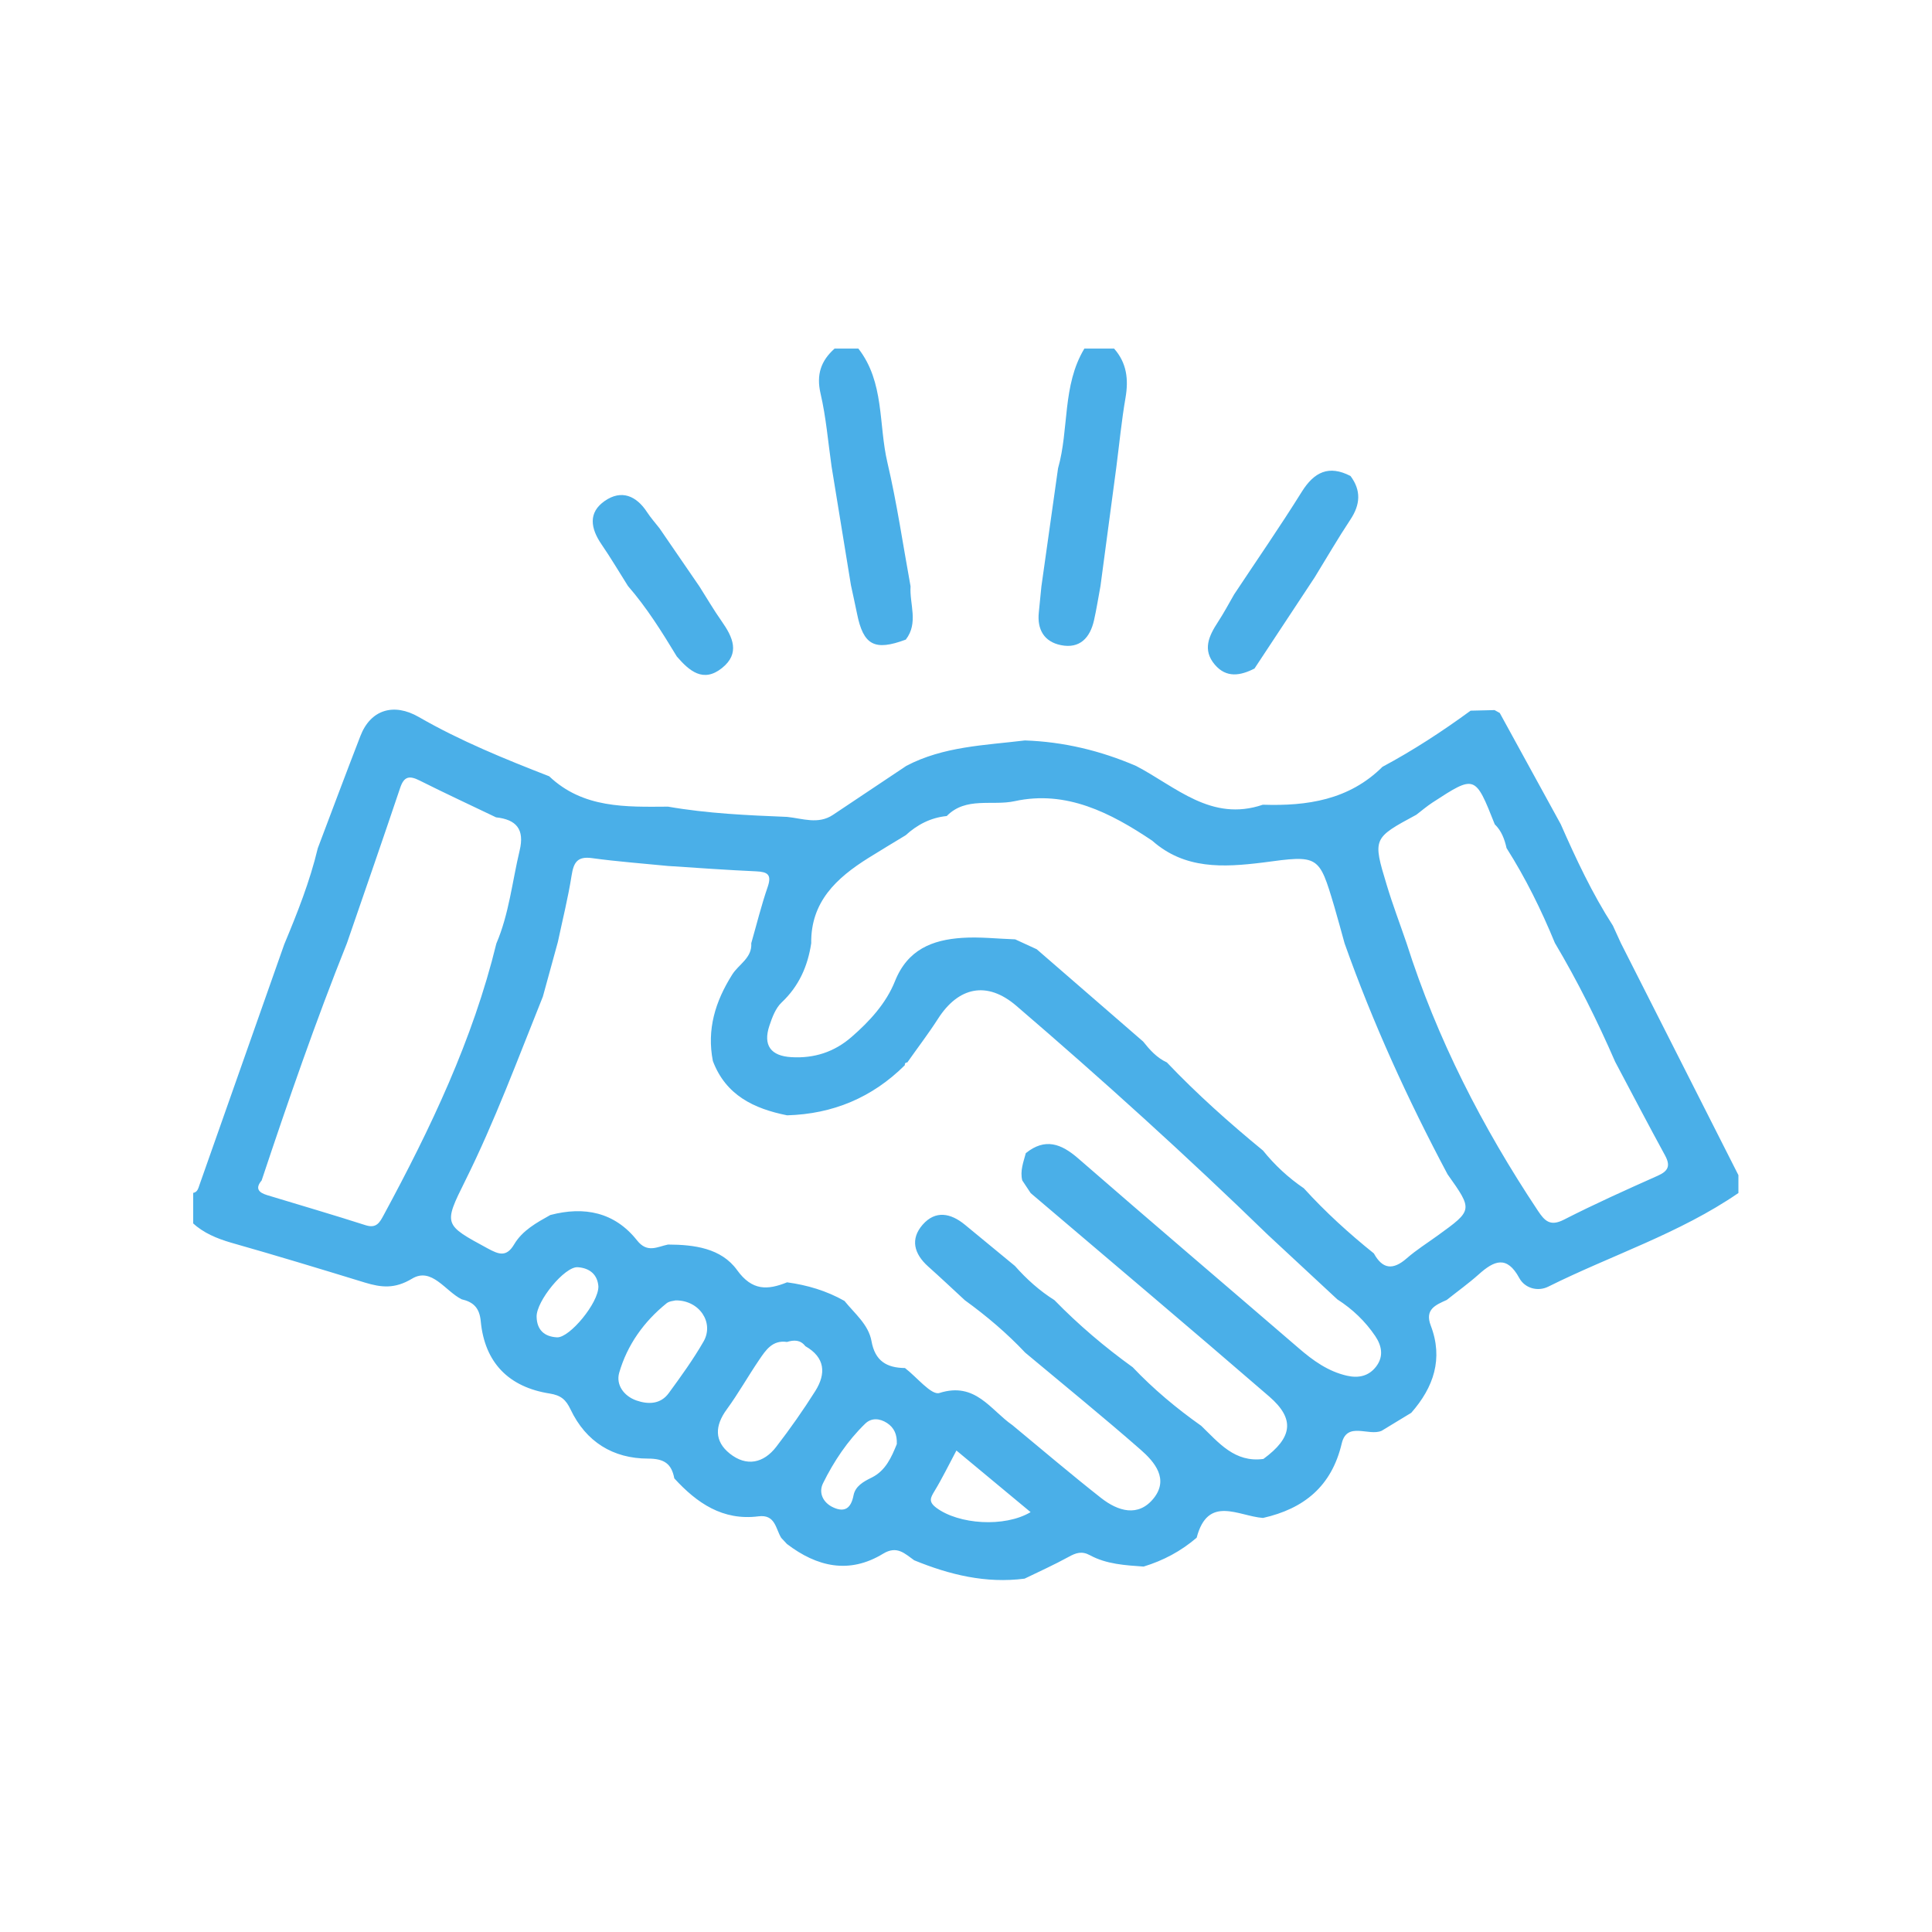 <svg xmlns="http://www.w3.org/2000/svg" xmlns:xlink="http://www.w3.org/1999/xlink" width="500" zoomAndPan="magnify" viewBox="0 0 375 375" height="500" preserveAspectRatio="xMidYMid meet" version="1.0"><defs><clipPath id="1e88b9d420"><path d="M 37.5 137 L 337.5 137 L 337.5 307 L 37.5 307 Z M 37.5 137 " clip-rule="nonzero"/></clipPath><clipPath id="276f1ee812"><path d="M 158 67.5 L 178 67.5 L 178 126 L 158 126 Z M 158 67.5 " clip-rule="nonzero"/></clipPath><clipPath id="f10de0b89a"><path d="M 201 67.5 L 219 67.5 L 219 126 L 201 126 Z M 201 67.5 " clip-rule="nonzero"/></clipPath></defs><g clip-path="url(#1e88b9d420)"><path fill="#4aafe8" d="M 37.34 237.332 C 37.34 235.402 37.34 233.488 37.34 231.559 C 38.309 231.492 38.473 230.703 38.715 230 C 44.199 214.434 49.688 198.855 55.176 183.285 C 57.715 177.203 60.145 171.086 61.68 164.648 C 64.426 157.383 67.148 150.098 69.957 142.848 C 71.945 137.707 76.453 136.387 81.281 139.168 C 89.352 143.816 97.949 147.309 106.598 150.676 C 113.195 156.934 121.477 156.625 129.672 156.57 C 137.32 157.902 145.047 158.246 152.777 158.559 C 155.758 158.859 158.801 160.078 161.668 158.172 C 166.43 155.008 171.172 151.828 175.926 148.648 C 183.129 144.867 191.113 144.668 198.934 143.719 C 206.457 143.977 213.625 145.707 220.508 148.668 C 228.25 152.703 235.109 159.598 245.117 156.195 C 253.723 156.48 261.863 155.27 268.34 148.836 C 274.312 145.641 279.98 141.938 285.445 137.941 C 286.996 137.906 288.543 137.871 290.09 137.828 C 290.43 138.016 290.766 138.199 291.102 138.387 C 295.047 145.582 299.004 152.789 302.945 159.988 C 305.922 166.754 309.051 173.438 313.062 179.668 C 313.578 180.805 314.102 181.934 314.617 183.066 C 322.223 198.07 329.824 213.082 337.426 228.098 C 337.426 229.266 337.426 230.406 337.426 231.562 C 326.008 239.41 312.789 243.621 300.516 249.738 C 298.461 250.758 295.973 250.039 294.902 248.082 C 292.48 243.602 290 244.691 287.039 247.34 C 285.07 249.098 282.895 250.66 280.809 252.32 C 278.672 253.289 276.496 254.133 277.711 257.297 C 280.168 263.727 278.277 269.27 273.926 274.223 C 272.008 275.383 270.09 276.547 268.184 277.711 C 265.664 278.832 261.453 275.816 260.426 280.184 C 258.461 288.508 253.094 292.84 245.148 294.633 C 240.375 294.289 234.457 290.098 232.273 298.465 C 229.246 301.07 225.793 302.91 221.973 304.07 C 218.41 303.816 214.785 303.621 211.562 301.871 C 209.977 301.008 208.844 301.402 207.41 302.195 C 204.629 303.719 201.73 305.031 198.871 306.414 C 191.371 307.387 184.316 305.664 177.449 302.852 C 175.617 301.559 174.113 299.922 171.402 301.578 C 164.816 305.586 158.578 304.129 152.746 299.688 C 152.375 299.293 152.004 298.891 151.633 298.496 C 150.535 296.715 150.5 293.902 147.211 294.32 C 140.289 295.203 135.27 291.75 130.883 286.953 C 130.344 284.117 128.938 283.113 125.789 283.113 C 118.973 283.109 113.727 279.848 110.746 273.574 C 109.848 271.688 108.898 270.832 106.68 270.48 C 98.766 269.242 94.07 264.504 93.312 256.438 C 93.07 253.824 91.852 252.711 89.598 252.188 C 86.418 250.602 83.797 245.891 79.98 248.188 C 76.609 250.215 74.012 249.91 70.82 248.945 C 62.191 246.297 53.559 243.672 44.879 241.211 C 42.066 240.387 39.492 239.328 37.34 237.332 Z M 266.668 243.289 C 268.379 246.406 270.418 246.539 273.043 244.242 C 274.918 242.602 277.051 241.27 279.074 239.801 C 285.895 234.871 285.895 234.871 280.965 227.922 C 273.266 213.449 266.465 198.57 260.984 183.105 C 260.316 180.719 259.684 178.316 258.98 175.941 C 256.004 165.945 255.988 165.945 245.062 167.426 C 237.457 168.359 229.949 168.773 223.645 163.176 C 215.562 157.75 206.938 153.324 196.961 155.504 C 192.586 156.461 187.488 154.59 183.762 158.391 C 180.656 158.703 178.047 160.055 175.777 162.129 C 173.363 163.598 170.938 165.039 168.551 166.535 C 162.391 170.398 157.344 175.023 157.457 183.09 C 156.781 187.531 155.086 191.402 151.719 194.574 C 150.543 195.676 149.879 197.473 149.344 199.074 C 148.066 202.898 149.613 204.973 153.621 205.195 C 158.027 205.453 161.93 204.203 165.285 201.277 C 168.805 198.227 172 194.723 173.703 190.473 C 176.156 184.305 180.949 182.426 186.75 182.039 C 190.16 181.809 193.605 182.215 197.051 182.328 C 198.445 182.973 199.844 183.613 201.23 184.25 C 208.121 190.223 214.996 196.191 221.879 202.156 C 223.176 203.785 224.539 205.32 226.488 206.215 C 232.32 212.348 238.617 217.957 245.148 223.32 C 247.43 226.156 250.07 228.602 253.074 230.645 C 257.25 235.238 261.828 239.406 266.668 243.289 Z M 145.82 183.078 C 146.863 179.434 147.77 175.734 149.008 172.152 C 149.836 169.73 148.973 169.23 146.762 169.125 C 141.059 168.875 135.375 168.453 129.68 168.086 C 124.75 167.594 119.797 167.234 114.883 166.559 C 112.031 166.172 111.34 167.441 110.945 169.938 C 110.266 174.277 109.188 178.543 108.281 182.836 C 107.312 186.367 106.348 189.906 105.371 193.438 C 100.539 205.453 96.055 217.613 90.277 229.234 C 86.039 237.742 86.168 237.711 94.66 242.32 C 96.805 243.48 98.289 244.074 99.793 241.535 C 101.398 238.82 104.148 237.328 106.816 235.832 C 113.41 234.098 119.305 235.27 123.648 240.758 C 125.66 243.297 127.57 241.988 129.664 241.566 C 134.754 241.586 139.996 242.262 143.074 246.531 C 145.984 250.562 148.973 250.434 152.77 248.898 C 156.707 249.434 160.441 250.543 163.91 252.508 C 165.891 254.965 168.578 257.09 169.156 260.305 C 169.844 264.184 172.121 265.496 175.656 265.535 C 177.918 267.254 180.781 270.871 182.336 270.379 C 189.344 268.148 192.23 273.664 196.512 276.621 C 202.234 281.352 207.879 286.168 213.723 290.758 C 216.984 293.316 220.949 294.555 223.945 290.797 C 226.891 287.082 224.152 283.789 221.387 281.379 C 214.047 274.953 206.48 268.812 199 262.555 C 195.434 258.77 191.488 255.426 187.281 252.379 C 184.895 250.176 182.535 247.945 180.117 245.789 C 177.43 243.367 176.637 240.52 179.086 237.711 C 181.578 234.871 184.531 235.465 187.262 237.699 C 190.512 240.375 193.75 243.047 196.996 245.719 C 199.254 248.277 201.77 250.531 204.664 252.355 C 209.336 257.145 214.418 261.461 219.855 265.379 C 223.887 269.621 228.363 273.367 233.156 276.75 C 236.566 280.035 239.66 283.93 245.227 283.18 C 250.879 279.035 251.402 275.43 246.359 271.066 C 231.012 257.797 215.504 244.727 200.059 231.586 C 199.512 230.762 198.961 229.93 198.418 229.113 C 197.965 227.262 198.648 225.562 199.109 223.824 C 202.848 220.82 205.973 221.973 209.281 224.852 C 223.473 237.199 237.805 249.387 252.055 261.66 C 254.855 264.082 257.777 266.191 261.449 267.027 C 263.648 267.523 265.652 267.148 267.113 265.238 C 268.637 263.234 268.164 261.164 266.941 259.34 C 265.004 256.465 262.512 254.086 259.578 252.211 C 255.086 248.043 250.605 243.871 246.121 239.707 C 230.316 224.352 213.984 209.57 197.27 195.227 C 191.57 190.34 186.027 191.535 182.043 197.777 C 180.195 200.66 178.094 203.395 176.117 206.211 C 175.754 206.223 175.598 206.41 175.621 206.762 C 169.297 213.047 161.66 216.23 152.777 216.484 C 146.344 215.199 140.875 212.594 138.367 205.938 C 137.168 199.801 138.832 194.395 142.102 189.195 C 143.355 187.164 146.008 185.965 145.82 183.078 Z M 156.316 261.289 C 155.355 260.031 154.102 260.062 152.754 260.473 C 149.926 260.051 148.621 262.078 147.344 263.961 C 145.195 267.121 143.32 270.473 141.062 273.562 C 138.746 276.719 138.605 279.715 141.656 282.145 C 144.898 284.723 148.207 284.02 150.676 280.816 C 153.363 277.324 155.902 273.715 158.246 270 C 160.379 266.609 160.16 263.473 156.316 261.289 Z M 301.797 183.016 C 299.172 176.633 296.129 170.457 292.422 164.613 C 292.035 162.887 291.441 161.262 290.129 159.992 C 286.32 150.391 286.32 150.387 278.039 155.777 C 276.941 156.496 275.945 157.352 274.906 158.145 C 266.469 162.695 266.414 162.715 269.172 171.805 C 270.312 175.598 271.73 179.312 273.012 183.066 C 278.922 201.641 287.73 218.797 298.496 234.988 C 299.809 236.969 300.883 238.102 303.535 236.746 C 309.512 233.695 315.633 230.945 321.758 228.215 C 323.812 227.305 324.277 226.285 323.188 224.273 C 319.895 218.242 316.719 212.152 313.496 206.078 C 310.051 198.156 306.207 190.445 301.797 183.016 Z M 96.281 158.645 C 91.348 156.277 86.371 153.973 81.473 151.512 C 79.531 150.535 78.441 150.609 77.672 152.922 C 74.293 162.992 70.793 173.035 67.336 183.082 C 61.27 198.23 55.938 213.652 50.781 229.133 C 49.469 230.684 50.227 231.477 51.82 231.965 C 58.215 233.91 64.633 235.781 71 237.824 C 73.074 238.473 73.707 237.266 74.465 235.863 C 83.57 219.031 91.773 201.832 96.344 183.133 C 98.812 177.363 99.418 171.121 100.859 165.098 C 101.855 160.957 100.23 159.078 96.281 158.645 Z M 131.129 252.406 C 130.797 252.504 129.918 252.531 129.375 252.973 C 124.969 256.531 121.754 261.043 120.188 266.441 C 119.516 268.777 121.078 270.973 123.535 271.836 C 125.82 272.625 128.219 272.586 129.805 270.402 C 132.184 267.152 134.551 263.875 136.555 260.395 C 138.656 256.746 135.77 252.355 131.129 252.406 Z M 185.641 281.543 C 184.094 284.445 182.859 286.996 181.391 289.41 C 180.613 290.703 180.164 291.465 181.719 292.645 C 186.051 295.898 194.977 296.516 200.039 293.504 C 195.297 289.559 190.645 285.695 185.641 281.543 Z M 174.07 280.297 C 174.145 278.434 173.559 277.113 172.168 276.203 C 170.734 275.27 169.125 275.172 167.934 276.332 C 164.512 279.656 161.867 283.621 159.762 287.871 C 158.809 289.77 159.785 291.715 161.766 292.602 C 164.012 293.625 165.195 292.691 165.672 290.238 C 166.016 288.484 167.555 287.594 169.188 286.797 C 171.918 285.465 173.062 282.781 174.07 280.297 Z M 116.148 249.699 C 115.992 247.484 114.559 246.129 112.133 245.965 C 109.625 245.789 104.086 252.535 104.156 255.578 C 104.211 258.137 105.652 259.453 108.129 259.578 C 110.555 259.68 116.191 252.898 116.148 249.699 Z M 116.148 249.699 " fill-opacity="1" fill-rule="nonzero"/></g><g clip-path="url(#276f1ee812)"><path fill="#4aafe8" d="M 166.613 67.664 C 171.688 74.195 170.508 82.359 172.238 89.746 C 174.102 97.68 175.27 105.777 176.738 113.805 C 176.516 117.258 178.328 120.895 175.816 124.145 C 169.742 126.41 167.574 125.242 166.344 119.09 C 165.973 117.25 165.559 115.426 165.168 113.594 C 163.914 105.914 162.664 98.242 161.41 90.562 C 160.73 85.824 160.348 81.016 159.266 76.375 C 158.418 72.699 159.352 70.023 161.988 67.664 C 163.539 67.664 165.078 67.664 166.613 67.664 Z M 166.613 67.664 " fill-opacity="1" fill-rule="nonzero"/></g><g clip-path="url(#f10de0b89a)"><path fill="#4aafe8" d="M 210.473 67.664 C 212.398 67.664 214.316 67.664 216.246 67.664 C 218.699 70.438 219.078 73.617 218.465 77.184 C 217.688 81.676 217.254 86.238 216.668 90.766 C 215.648 98.43 214.621 106.094 213.602 113.75 C 213.184 115.973 212.844 118.203 212.348 120.395 C 211.582 123.789 209.598 125.969 205.91 125.219 C 202.664 124.559 201.285 122.184 201.633 118.871 C 201.809 117.188 201.977 115.492 202.137 113.812 C 203.215 106.176 204.281 98.535 205.367 90.895 C 207.535 83.262 206.152 74.836 210.473 67.664 Z M 210.473 67.664 " fill-opacity="1" fill-rule="nonzero"/></g><path fill="#4aafe8" d="M 239.543 115.375 C 243.93 108.758 248.457 102.215 252.66 95.477 C 255.078 91.602 257.922 90.215 262.133 92.391 C 264.242 95.223 264.035 97.953 262.105 100.859 C 259.68 104.516 257.48 108.324 255.184 112.055 C 251.285 117.961 247.398 123.859 243.496 129.762 C 240.773 131.152 238.047 131.652 235.797 129.012 C 233.34 126.121 234.66 123.406 236.41 120.723 C 237.539 118.996 238.512 117.164 239.543 115.375 Z M 239.543 115.375 " fill-opacity="1" fill-rule="nonzero"/><path fill="#4aafe8" d="M 131.379 127.438 C 128.492 122.676 125.555 117.961 121.891 113.75 C 120.184 111.047 118.555 108.281 116.746 105.648 C 114.652 102.59 114.098 99.488 117.406 97.215 C 120.605 95.012 123.492 96.195 125.59 99.402 C 126.305 100.5 127.188 101.492 128 102.527 C 130.586 106.293 133.18 110.07 135.762 113.836 C 137.195 116.094 138.539 118.402 140.07 120.578 C 142.23 123.645 143.715 126.805 140.137 129.668 C 136.488 132.586 133.793 130.219 131.379 127.438 Z M 131.379 127.438 " fill-opacity="1" fill-rule="nonzero"/></svg>